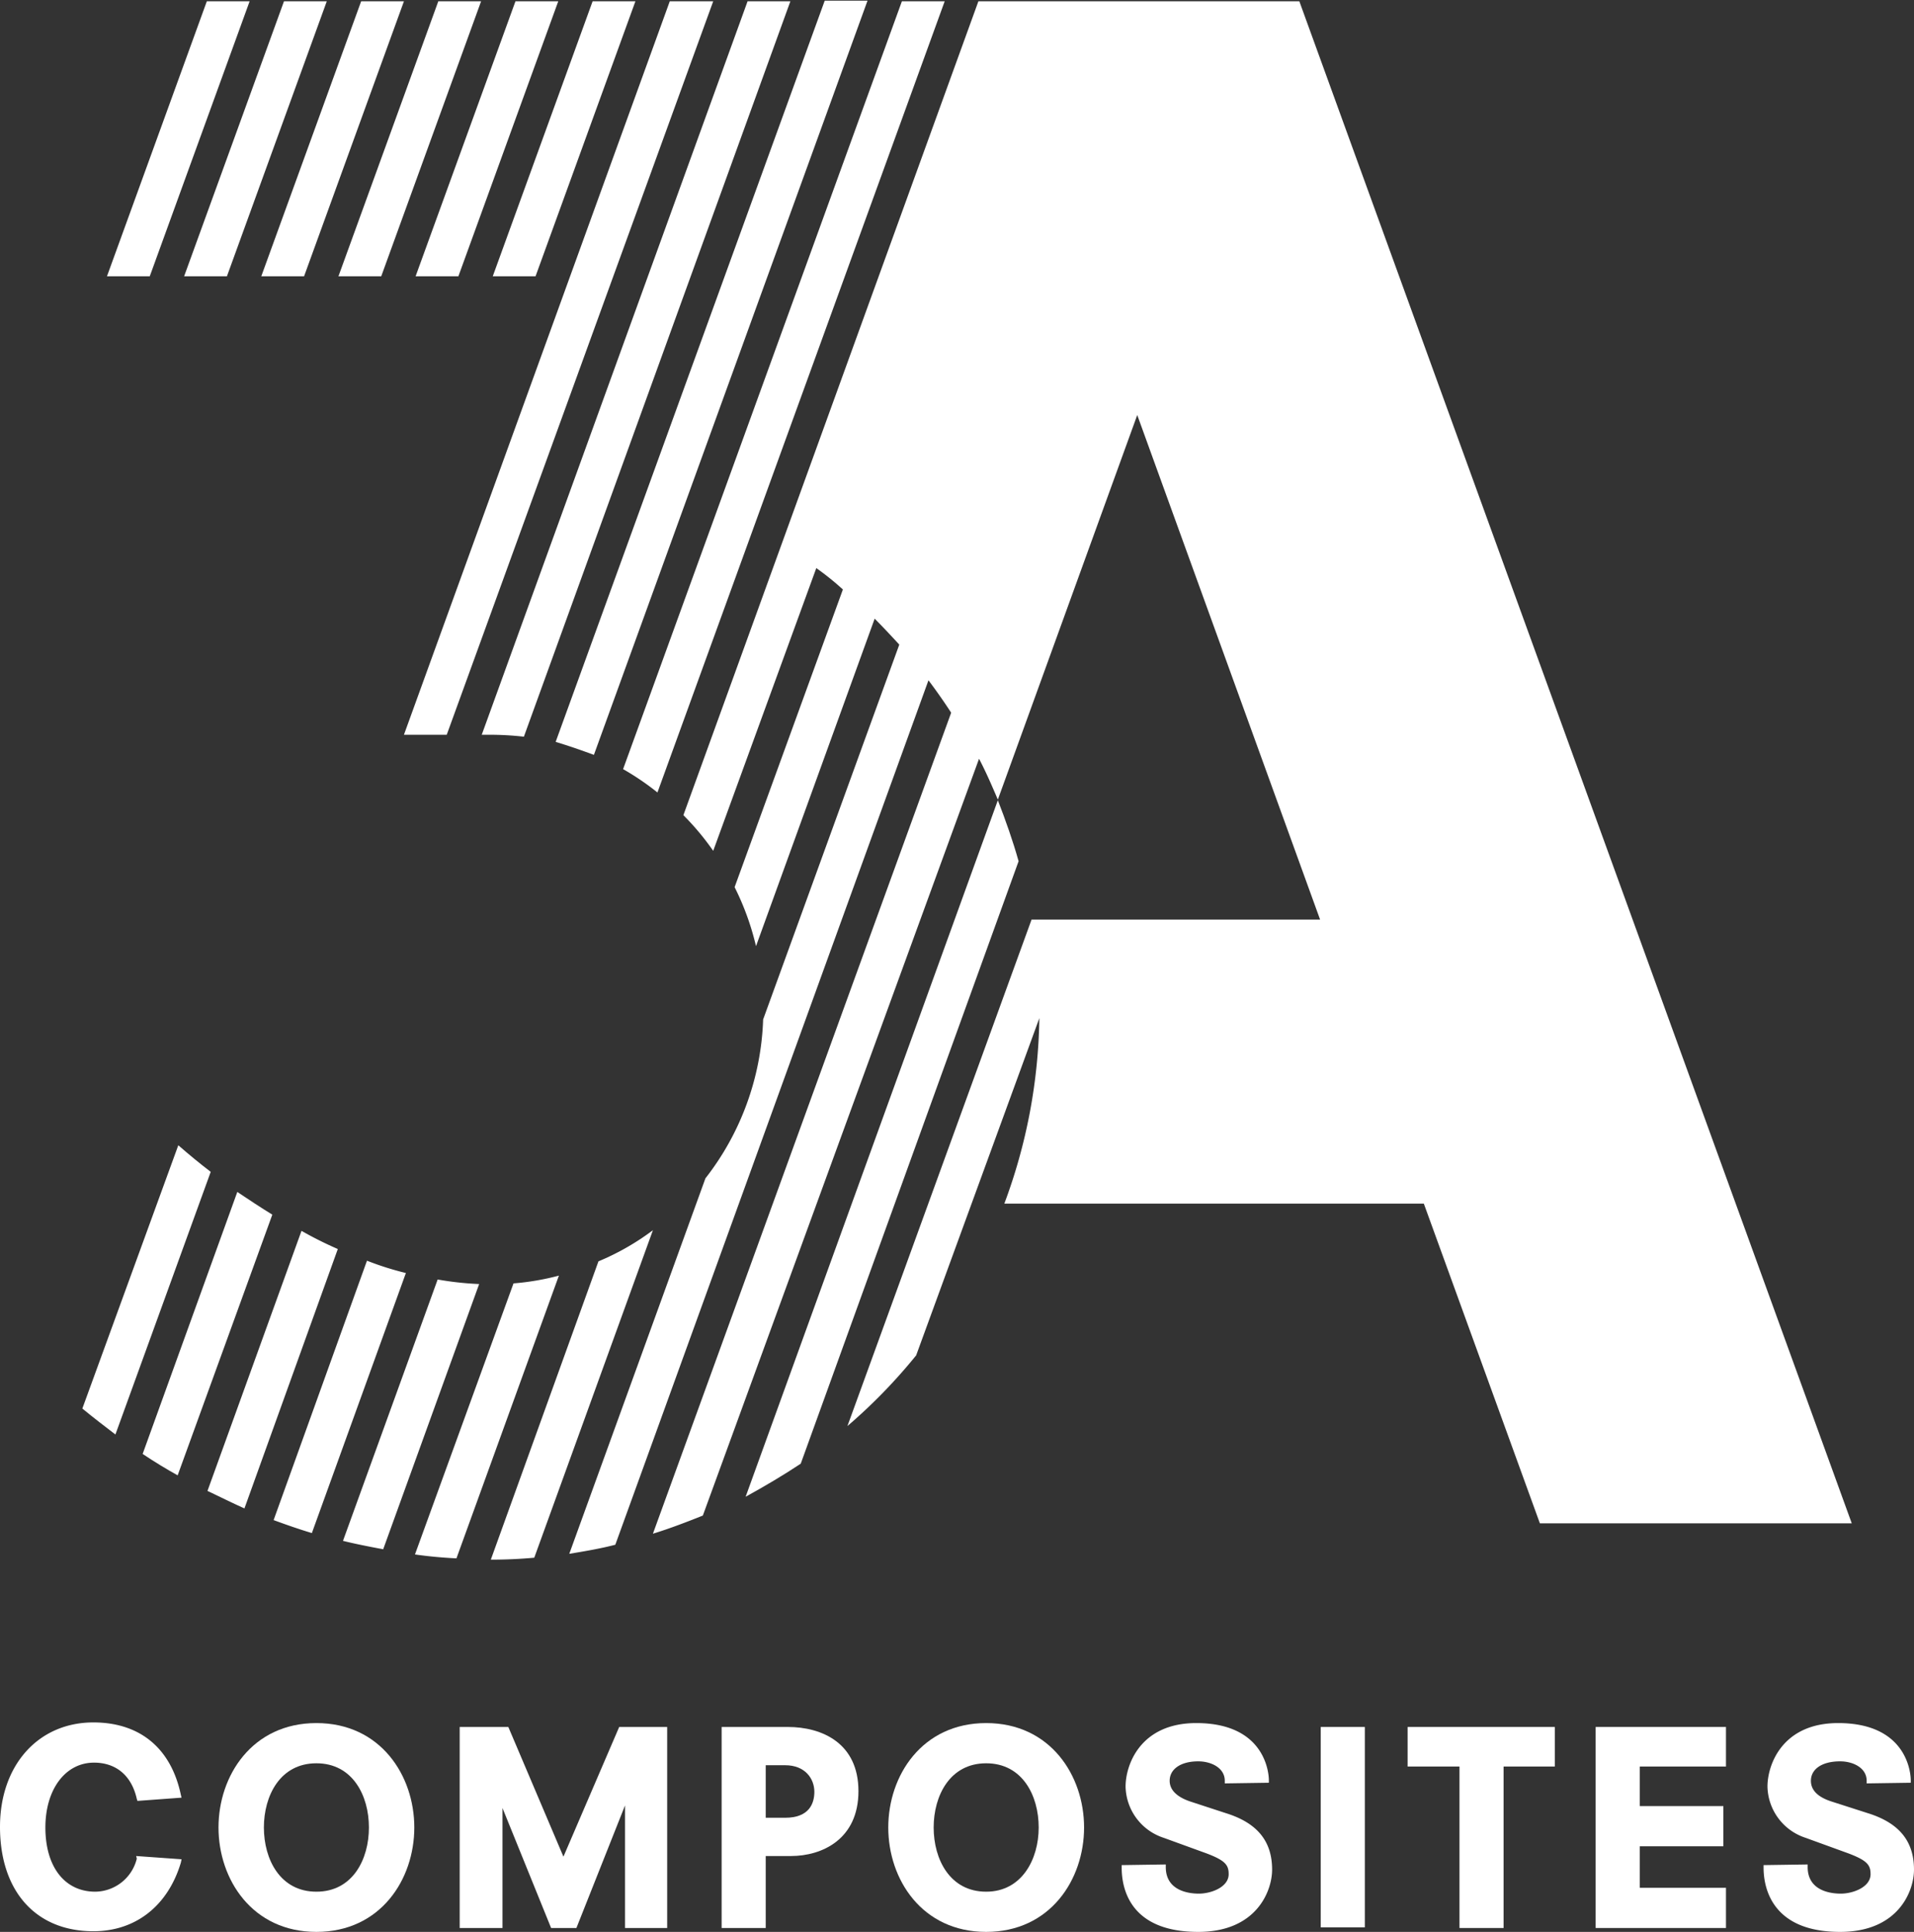 <svg id="Ebene_1" data-name="Ebene 1" xmlns="http://www.w3.org/2000/svg" viewBox="0 0 295.2 297.9">
  <rect x="0" y="0" width="295.2" height="297.9" fill="#333333" stroke="none"/>
  <defs>
    <style>
      .cls-1 {
        fill: #fff;
      }
    </style>
  </defs>
  <g id="Ebene_1-2" data-name="Ebene 1">
    <g>
      <path class="cls-1" d="M160.3,157h0a84.94,84.94,0,0,1-5.4,28.6h64.7l17.9,49.3h48.1L200.4.2H150.9L105.4,125.7a40.63,40.63,0,0,1,4.6,5.5l15.9-43.6a42.3,42.3,0,0,1,4.1,3.3l-16.7,45.9a41.22,41.22,0,0,1,3.3,9.1l18.3-50.5c1.3,1.3,2.6,2.7,3.8,4l-21,57.8a42.06,42.06,0,0,1-8.9,24.5l-21,57.9c2.4-.4,4.8-.8,7.1-1.4l48.3-133.3c1.2,1.6,2.4,3.3,3.5,5l-46,126.6c2.6-.8,5.2-1.8,7.7-2.8L151,117c1.1,2.1,2,4.2,2.9,6.3L175.4,64l28.2,77.8H159.1l-28.4,78.1A84.1,84.1,0,0,0,141.3,209l19-52Z"/>
      <path class="cls-1" d="M91.6,116.4,133.8.1h-6.6L85.7,114.4c2,.6,4,1.3,5.9,2"/>
      <polygon class="cls-1" points="82.6 42.6 98 0.2 91.4 0.2 76 42.6 82.6 42.6"/>
      <path class="cls-1" d="M101.4,122.2,145.7.2h-6.6l-43,118.4a41,41,0,0,1,5.3,3.6"/>
      <polygon class="cls-1" points="70.7 42.6 86.1 0.2 79.5 0.2 64.1 42.6 70.7 42.6"/>
      <polygon class="cls-1" points="38.5 0.2 31.9 0.2 16.5 42.6 23.1 42.6 38.5 0.2"/>
      <path class="cls-1" d="M32.5,180.7c-1.7-1.3-3.4-2.7-5-4.1L12.7,217.2c1.7,1.4,3.4,2.7,5.1,4l14.7-40.5Z"/>
      <polygon class="cls-1" points="35 42.6 50.4 0.2 43.8 0.2 28.4 42.6 35 42.6"/>
      <polygon class="cls-1" points="46.9 42.6 62.3 0.2 55.7 0.2 40.3 42.6 46.9 42.6"/>
      <polygon class="cls-1" points="58.8 42.6 74.2 0.2 67.6 0.2 52.2 42.6 58.8 42.6"/>
      <path class="cls-1" d="M75.7,240.5c2.3,0,4.5-.1,6.7-.3l18.3-50.5a38.85,38.85,0,0,1-8.4,4.8l-16.6,46Z"/>
      <path class="cls-1" d="M157.1,132.8c-.9-3.2-2-6.3-3.2-9.4L115,230.8c2.9-1.6,5.8-3.3,8.5-5.1l33.6-92.9Z"/>
      <path class="cls-1" d="M75.5,113.3a47.08,47.08,0,0,1,5.3.3L121.9.2h-6.6l-41,113.1Z"/>
      <path class="cls-1" d="M79.2,197.9,64,239.7c2.1.3,4.3.5,6.4.6l15.8-43.6a39.35,39.35,0,0,1-7,1.2"/>
      <path class="cls-1" d="M73.9,198a48.13,48.13,0,0,1-6.4-.7L52.9,237.6c2,.5,4.1.9,6.2,1.3L73.9,198Z"/>
      <path class="cls-1" d="M22,224.2q2.7,1.8,5.4,3.3L42,187.3c-1.8-1.1-3.6-2.3-5.4-3.5L22,224.2Z"/>
      <polygon class="cls-1" points="68.9 113.3 110 0.2 103.3 0.2 62.3 113.3 68.9 113.3"/>
      <path class="cls-1" d="M42.2,234.4c1.9.7,3.9,1.4,5.9,2l14.5-40.1a46.21,46.21,0,0,1-6-1.9l-14.4,40Z"/>
      <path class="cls-1" d="M52.1,192.6a58.48,58.48,0,0,1-5.6-2.8L32,229.9c1.9.9,3.7,1.8,5.7,2.7l14.4-40Z"/>
      <path class="cls-1" d="M21.1,286.6a6.68,6.68,0,0,1-6.4,5.1c-4.7,0-7.7-3.8-7.7-9.9,0-5.9,3.1-10,7.5-10,3.4,0,5.8,2,6.6,5.6l.1.3,6.8-.5-.1-.4c-1.5-7.2-6.3-11.2-13.5-11.2C5.9,265.6,0,272.2,0,281.7c0,9.9,5.5,16.1,14.4,16.1,6.5,0,11.5-3.9,13.5-10.6l.1-.5-7-.5.1.4Z"/>
      <path class="cls-1" d="M48.8,291.7c-5.6,0-8.1-5-8.1-9.9s2.5-9.9,8.1-9.9,8.1,5,8.1,9.9-2.5,9.9-8.1,9.9m0-26c-9.9,0-15.1,8.1-15.1,16.1s5.2,16.1,15.1,16.1,15.1-8.1,15.1-16.1-5.2-16.1-15.1-16.1"/>
      <polygon class="cls-1" points="86.9 286.3 78.4 266.3 70.9 266.3 70.9 297.3 77.5 297.3 77.5 278.8 85 297.3 88.9 297.3 96.4 278.4 96.4 297.3 102.9 297.3 102.9 266.3 95.5 266.3 86.9 286.3"/>
      <path class="cls-1" d="M121.1,280.3h-3v-8.1h3c3.1,0,4.5,2.1,4.5,4.1,0,1.8-.8,4-4.5,4m.4-14H111.3v31h6.8V286.2H122c4.8,0,10.4-2.6,10.4-10s-5.6-9.9-10.9-9.9"/>
      <path class="cls-1" d="M152.1,291.7c-5.6,0-8.1-5-8.1-9.9s2.5-9.9,8.1-9.9,8.1,5,8.1,9.9-2.6,9.9-8.1,9.9m0-26c-9.9,0-15.1,8.1-15.1,16.1s5.2,16.1,15.1,16.1,15.1-8.1,15.1-16.1-5.2-16.1-15.1-16.1"/>
      <path class="cls-1" d="M189.1,279.6l-5.5-1.8c-2.1-.7-3.2-1.8-3.2-3.2,0-1.8,1.7-3,4.4-3,2,0,4.1,1,4.1,3v.4l6.8-.1v-.4c0-.4-.1-8.8-11.2-8.8-8.6,0-10.9,6.4-10.9,9.8a8.5,8.5,0,0,0,5.9,7.9l6.6,2.4c2.9,1.1,3.4,1.8,3.4,3.2,0,2-2.7,3-4.6,3-1.5,0-5.1-.4-5.1-4.1v-.4l-6.8.1v.4c0,3,1.1,9.9,11.8,9.9,9,0,11.4-6.3,11.4-9.6,0-4.4-2.3-7.2-7.1-8.7"/>
      <polygon class="cls-1" points="203.7 297.2 210.5 297.2 210.5 266.3 203.7 266.3 203.7 297.2"/>
      <polygon class="cls-1" points="217.1 272.4 225.1 272.4 225.1 297.3 231.9 297.3 231.9 272.4 239.8 272.4 239.8 266.3 217.1 266.3 217.1 272.4"/>
      <polygon class="cls-1" points="246.1 297.3 266.2 297.3 266.2 291.1 252.9 291.1 252.9 284.7 265.8 284.7 265.8 278.5 252.9 278.5 252.9 272.4 266.2 272.4 266.2 266.3 246.1 266.3 246.1 297.3"/>
      <path class="cls-1" d="M288.1,279.6l-5.6-1.8c-2.2-.7-3.2-1.8-3.2-3.2,0-1.8,1.7-3,4.5-3,2,0,4.1,1,4.1,3v.4l6.8-.1v-.4c0-.4-.1-8.8-11.2-8.8-8.6,0-10.9,6.4-10.9,9.8a8.5,8.5,0,0,0,5.9,7.9l6.6,2.4c2.9,1.1,3.4,1.8,3.4,3.2,0,2-2.7,3-4.6,3-1.5,0-5.1-.4-5.1-4.1v-.4l-6.8.1v.4c0,3,1.2,9.9,11.8,9.9,9,0,11.4-6.3,11.4-9.6,0-4.4-2.3-7.2-7.1-8.7"/>
    </g>
  </g>
</svg>
